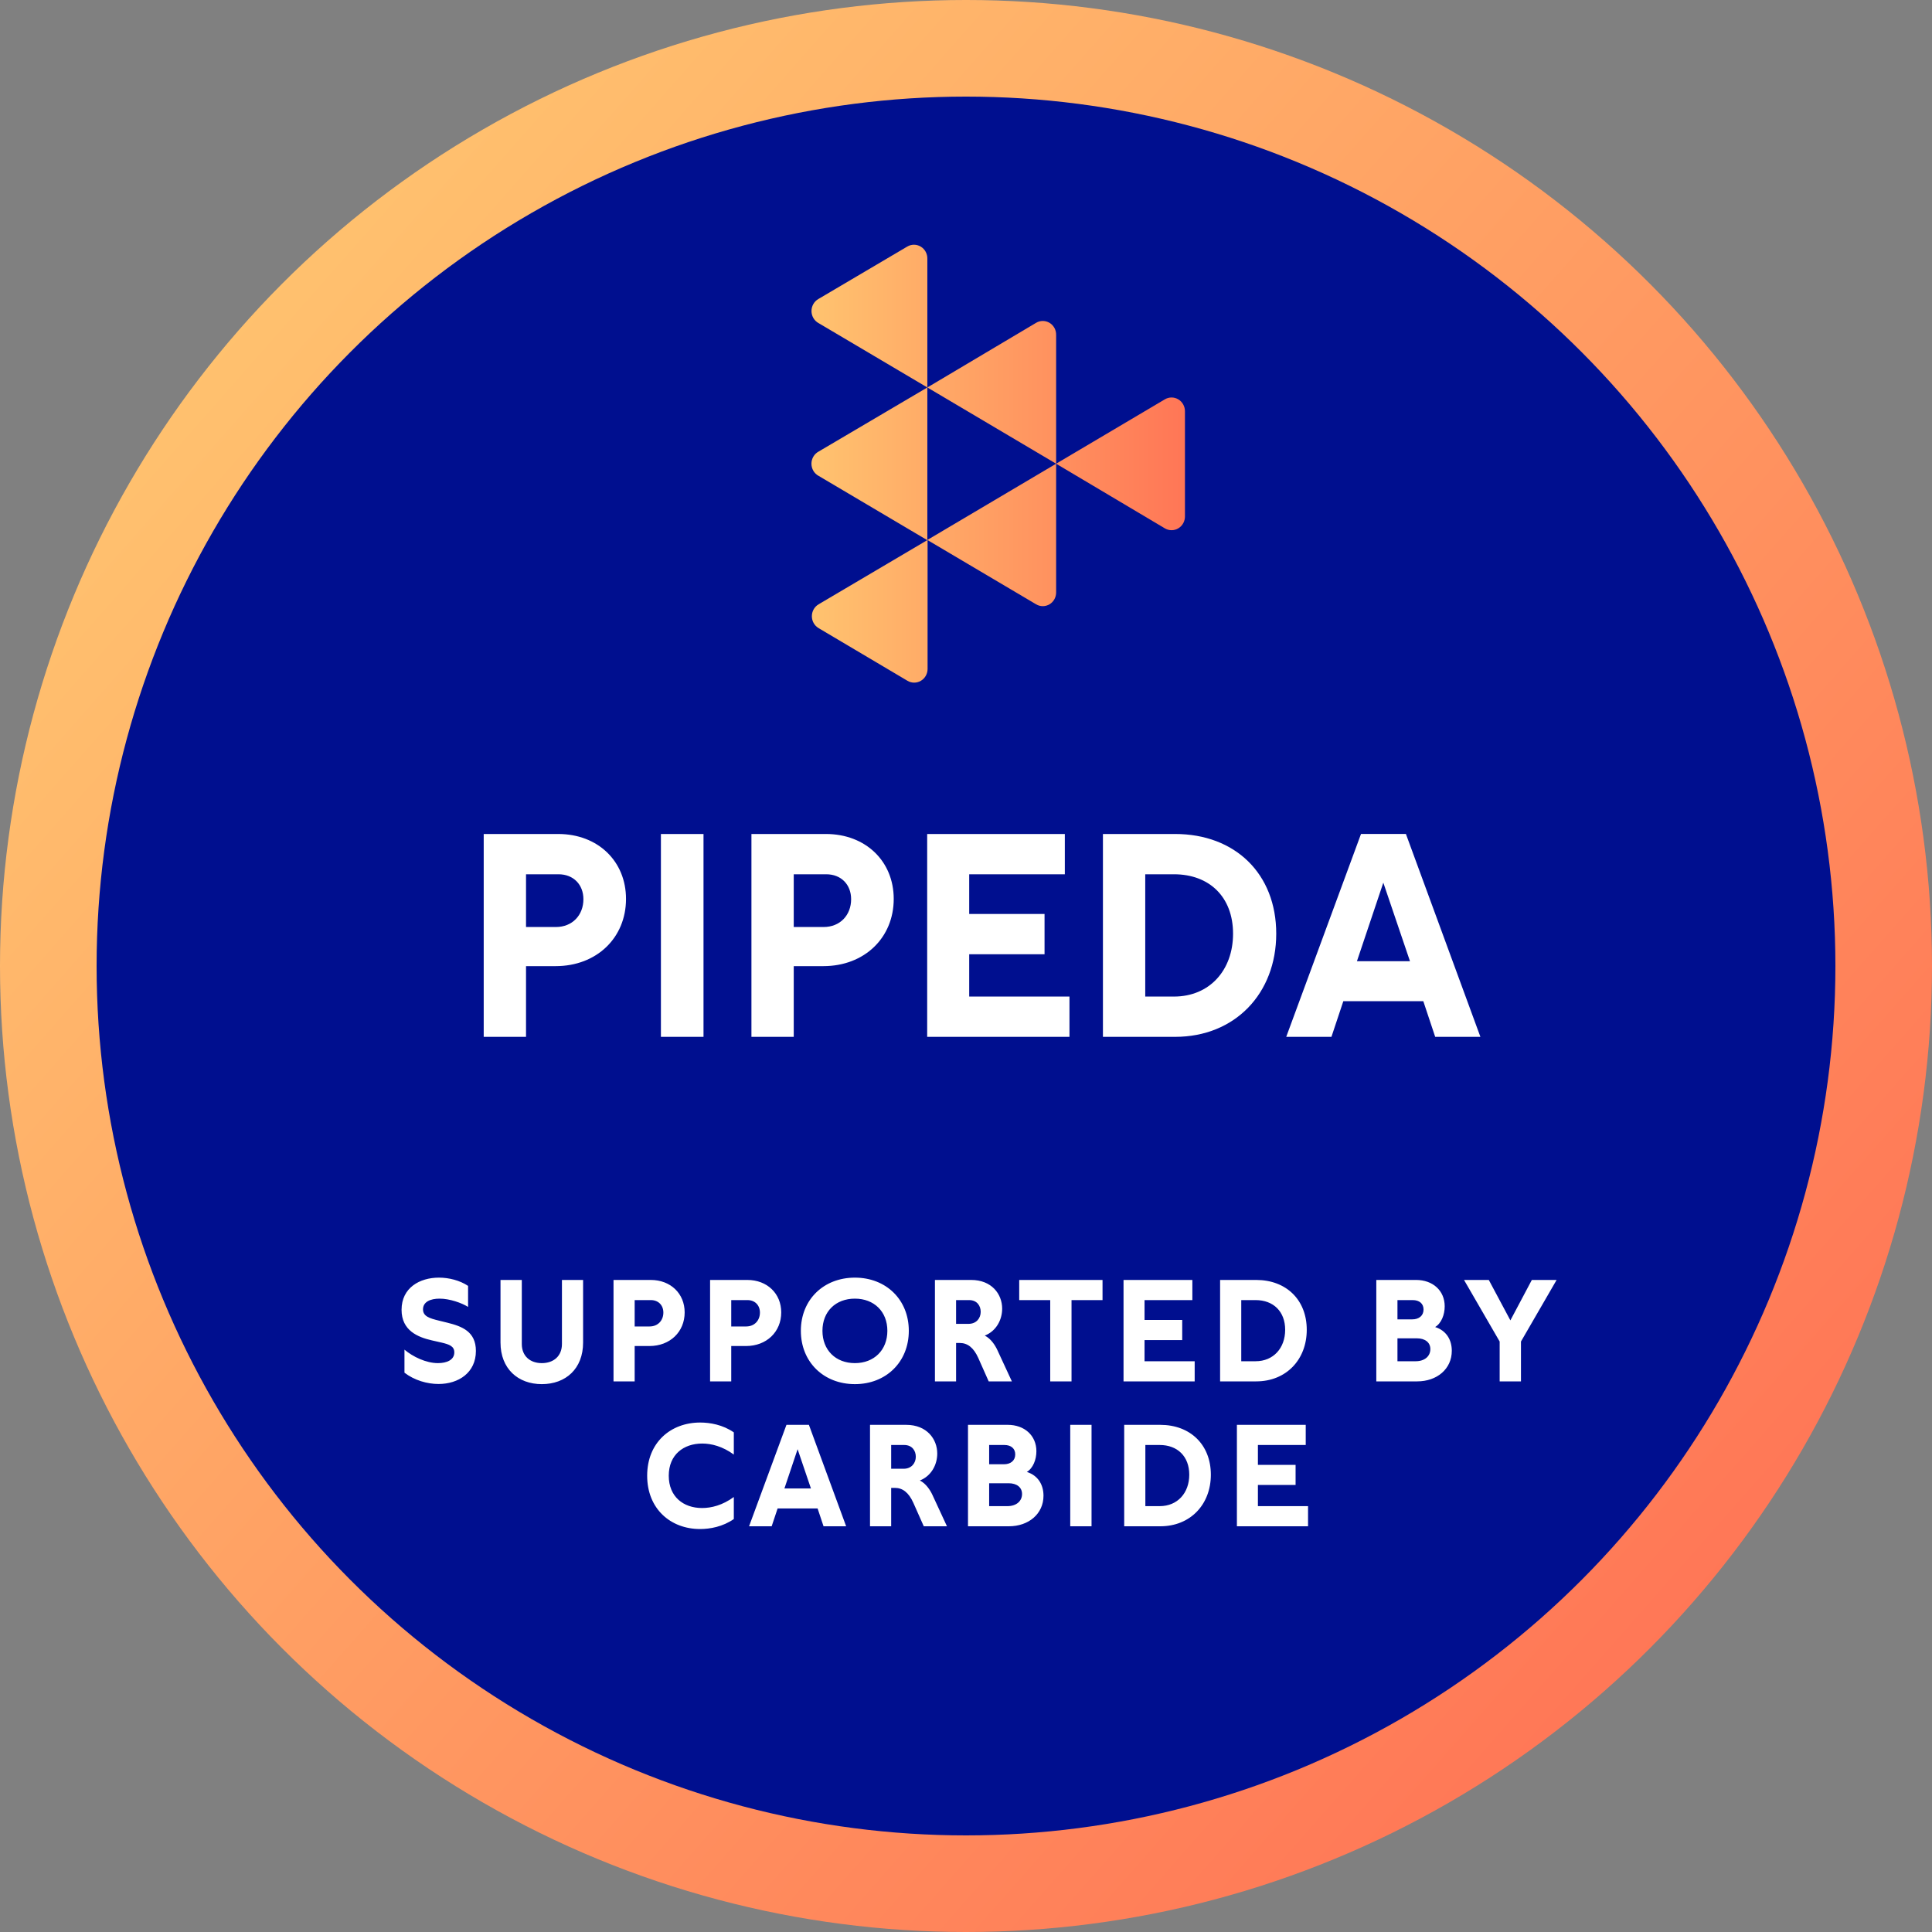<svg fill="none" height="200" viewBox="0 0 200 200" width="200" xmlns="http://www.w3.org/2000/svg" xmlns:xlink="http://www.w3.org/1999/xlink"><rect x="0" y="0" width="200" height="200" fill="#808080" stroke="none"/><linearGradient id="a"><stop offset="0" stop-color="#ffc36f"/><stop offset="1" stop-color="#ff7656"/></linearGradient><linearGradient id="b" gradientUnits="userSpaceOnUse" x1="25.333" x2="182.667" xlink:href="#a" y1="24" y2="162.667"/><linearGradient id="c" gradientUnits="userSpaceOnUse" x1="84.048" x2="122.666" xlink:href="#a" y1="48.003" y2="48.003"/><circle cx="100" cy="100" fill="url(#b)" r="100"/><circle cx="100" cy="100" fill="#000f8f" r="90"/><path d="m57.784 86.334h-7.71v21h4.38v-7.32h3.06c4.26 0 7.29-2.939 7.29-6.96 0-3.9-2.91-6.72-7.02-6.72zm-3.33 9.63v-5.46h3.36c1.56 0 2.58 1.08 2.58 2.58 0 1.65-1.14 2.88-2.85 2.88zm18.373-9.63h-4.41v21h4.41zm12.671 0h-7.71v21h4.38v-7.32h3.06c4.26 0 7.29-2.939 7.29-6.96 0-3.9-2.91-6.72-7.02-6.72zm-3.33 9.63v-5.46h3.36c1.56 0 2.58 1.08 2.58 2.58 0 1.65-1.14 2.88-2.85 2.88zm28.543 11.37v-4.17h-10.38v-4.38h7.8v-4.17h-7.8v-4.11h9.9v-4.17h-14.25v21zm10.934-21h-7.47v21h7.47c6.21 0 10.47-4.5 10.47-10.68 0-6.21-4.26-10.32-10.47-10.32zm-3.09 16.829v-12.659h2.97c3.69 0 6.12 2.37 6.12 6.15 0 3.78-2.43 6.51-6.12 6.51zm30.015 4.17h4.68l-7.71-21h-4.65l-7.74 21h4.68l1.23-3.69h8.28zm-8.1-7.83 2.73-8.13 2.76 8.13z" fill="#fff"/><path d="m41.87 139.715v2.385c1.035.795 2.355 1.17 3.525 1.17 2.07 0 3.87-1.17 3.87-3.42 0-2.01-1.44-2.55-2.955-2.925l-.855-.21c-.99-.24-1.665-.45-1.665-1.17 0-.78.765-1.11 1.71-1.11 1.05 0 2.28.435 2.955.855v-2.175c-.855-.57-1.98-.855-3.015-.855-1.995 0-3.87 1.05-3.87 3.33 0 2.16 1.695 2.835 3.135 3.165l.99.225c.84.195 1.335.39 1.335 1.02 0 .78-.78 1.11-1.695 1.11-1.23 0-2.595-.66-3.465-1.395zm16.302-7.215v6.63c0 1.26-.87 1.98-2.085 1.98-1.2 0-2.07-.72-2.07-1.98v-6.63h-2.205v6.48c0 2.715 1.815 4.305 4.275 4.305 2.475 0 4.275-1.59 4.275-4.305v-6.48zm9.194 0h-3.855v10.5h2.19v-3.66h1.53c2.13 0 3.645-1.47 3.645-3.48 0-1.95-1.455-3.36-3.51-3.36zm-1.665 4.815v-2.73h1.68c.78 0 1.29.54 1.29 1.29 0 .825-.57 1.44-1.425 1.44zm11.662-4.815h-3.855v10.5h2.19v-3.66h1.53c2.13 0 3.645-1.47 3.645-3.48 0-1.95-1.455-3.36-3.51-3.36zm-1.665 4.815v-2.73h1.68c.78 0 1.29.54 1.29 1.29 0 .825-.57 1.44-1.425 1.44zm12.802-5.055c-3.24 0-5.595 2.28-5.595 5.505s2.355 5.52 5.595 5.52c3.225 0 5.58-2.295 5.58-5.52s-2.355-5.505-5.58-5.505zm-3.36 5.505c0-1.995 1.365-3.33 3.36-3.33 1.98 0 3.36 1.335 3.36 3.33s-1.38 3.345-3.36 3.345c-1.995 0-3.36-1.35-3.36-3.345zm15.393-5.265h-3.749v10.5h2.19v-3.975h.39c.794 0 1.425.48 1.905 1.545l1.08 2.43h2.4l-1.515-3.27c-.225-.48-.66-1.155-1.29-1.47 1.185-.465 1.8-1.635 1.8-2.79 0-1.5-1.08-2.97-3.21-2.97zm-1.56 4.545v-2.46h1.349c.825 0 1.2.6 1.2 1.215 0 .645-.435 1.245-1.26 1.245zm15.161-4.545h-8.625v2.085h3.21v8.415h2.205v-8.415h3.21zm9.539 10.5v-2.085h-5.19v-2.19h3.9v-2.085h-3.9v-2.055h4.95v-2.085h-7.125v10.5zm6.367-10.5h-3.735v10.5h3.735c3.105 0 5.235-2.25 5.235-5.34 0-3.105-2.13-5.16-5.235-5.16zm-1.545 8.415v-6.33h1.485c1.845 0 3.06 1.185 3.06 3.075s-1.215 3.255-3.06 3.255zm18.105-8.415h-4.125v10.5h4.23c2.055 0 3.585-1.29 3.585-3.165 0-1.14-.57-2.1-1.725-2.46.645-.39.99-1.275.99-2.145 0-1.635-1.245-2.73-2.955-2.73zm-1.935 8.415v-2.37h2.025c.81 0 1.38.405 1.38 1.11 0 .75-.6 1.26-1.515 1.26zm0-4.335v-1.995h1.575c.705 0 1.125.375 1.125.975 0 .645-.48 1.02-1.17 1.02zm13.91-4.08-2.22 4.185-2.235-4.185h-2.565l3.69 6.375v4.125h2.205v-4.125l3.69-6.375zm-85.88 16.935c.945 0 2.1.285 3.27 1.14v-2.295c-1.14-.795-2.475-1.02-3.48-1.02-3.06 0-5.49 2.07-5.49 5.505s2.43 5.52 5.475 5.52c1.035 0 2.355-.24 3.495-1.035v-2.28c-1.17.855-2.325 1.14-3.285 1.14-1.935 0-3.45-1.17-3.45-3.345s1.53-3.33 3.465-3.33zm12.558 8.565h2.34l-3.855-10.5h-2.325l-3.87 10.5h2.34l.615-1.845h4.14zm-4.05-3.915 1.365-4.065 1.38 4.065zm12.611-6.585h-3.75v10.5h2.19v-3.975h.39c.795 0 1.425.48 1.905 1.545l1.08 2.43h2.4l-1.515-3.27c-.225-.48-.66-1.155-1.29-1.47 1.185-.465 1.8-1.635 1.8-2.79 0-1.5-1.08-2.97-3.21-2.97zm-1.56 4.545v-2.46h1.35c.825 0 1.2.6 1.2 1.215 0 .645-.435 1.245-1.26 1.245zm12.078-4.545h-4.125v10.5h4.23c2.055 0 3.585-1.29 3.585-3.165 0-1.14-.57-2.1-1.725-2.46.645-.39.99-1.275.99-2.145 0-1.635-1.245-2.73-2.955-2.73zm-1.935 8.415v-2.37h2.025c.81 0 1.38.405 1.38 1.11 0 .75-.6 1.26-1.515 1.26zm0-4.335v-1.995h1.575c.705 0 1.125.375 1.125.975 0 .645-.48 1.02-1.17 1.02zm10.599-4.08h-2.205v10.5h2.205zm7.116 0h-3.735v10.5h3.735c3.105 0 5.235-2.25 5.235-5.34 0-3.105-2.13-5.16-5.235-5.16zm-1.545 8.415v-6.33h1.485c1.845 0 3.06 1.185 3.06 3.075s-1.215 3.255-3.06 3.255zm16.842 2.085v-2.085h-5.19v-2.19h3.9v-2.085h-3.9v-2.055h4.95v-2.085h-7.125v10.5z" fill="#fff"/><path d="m122.666 42.569v10.869c.005.252-.056.5-.175.72-.12.22-.295.403-.506.531-.212.128-.453.196-.698.197-.246.001-.488-.065-.7-.191l-11.258-6.692 11.252-6.661c.21-.126.45-.193.693-.194.244-.001.484.064.696.188.211.124.387.304.509.52.123.216.187.462.187.712zm-37.925 6.692 11.258 6.661v-15.812l-11.258 6.636c-.224.121-.411.302-.541.523-.131.222-.2.476-.2.735 0 .259.069.513.2.735.131.222.318.403.541.523zm0-15.812 11.258 6.661v-13.328c.005-.252-.056-.5-.176-.72s-.294-.403-.506-.531c-.211-.128-.452-.196-.698-.197-.246-.001-.487.065-.7.191l-9.202 5.428c-.218.124-.399.307-.524.528-.125.221-.19.473-.188.728.003.256.072.506.202.724.13.218.314.397.534.517zm0 31.574 9.202 5.453c.21.124.449.19.692.19s.482-.065.693-.189c.211-.124.386-.303.508-.518.122-.215.187-.46.187-.709v-13.353l-11.282 6.661c-.211.124-.387.304-.51.52-.122.216-.187.462-.187.712 0 .25.064.496.187.712.122.216.298.396.51.52zm11.258-24.913 13.331 7.894v-13.328c.006-.252-.053-.5-.172-.721-.119-.22-.293-.404-.505-.532-.211-.128-.452-.196-.697-.197-.246-.001-.487.065-.699.192zm0 15.787 11.258 6.661c.21.125.448.191.691.191s.481-.065.692-.189c.21-.124.385-.303.506-.519s.185-.46.184-.709v-13.328z" fill="url(#c)"/></svg>